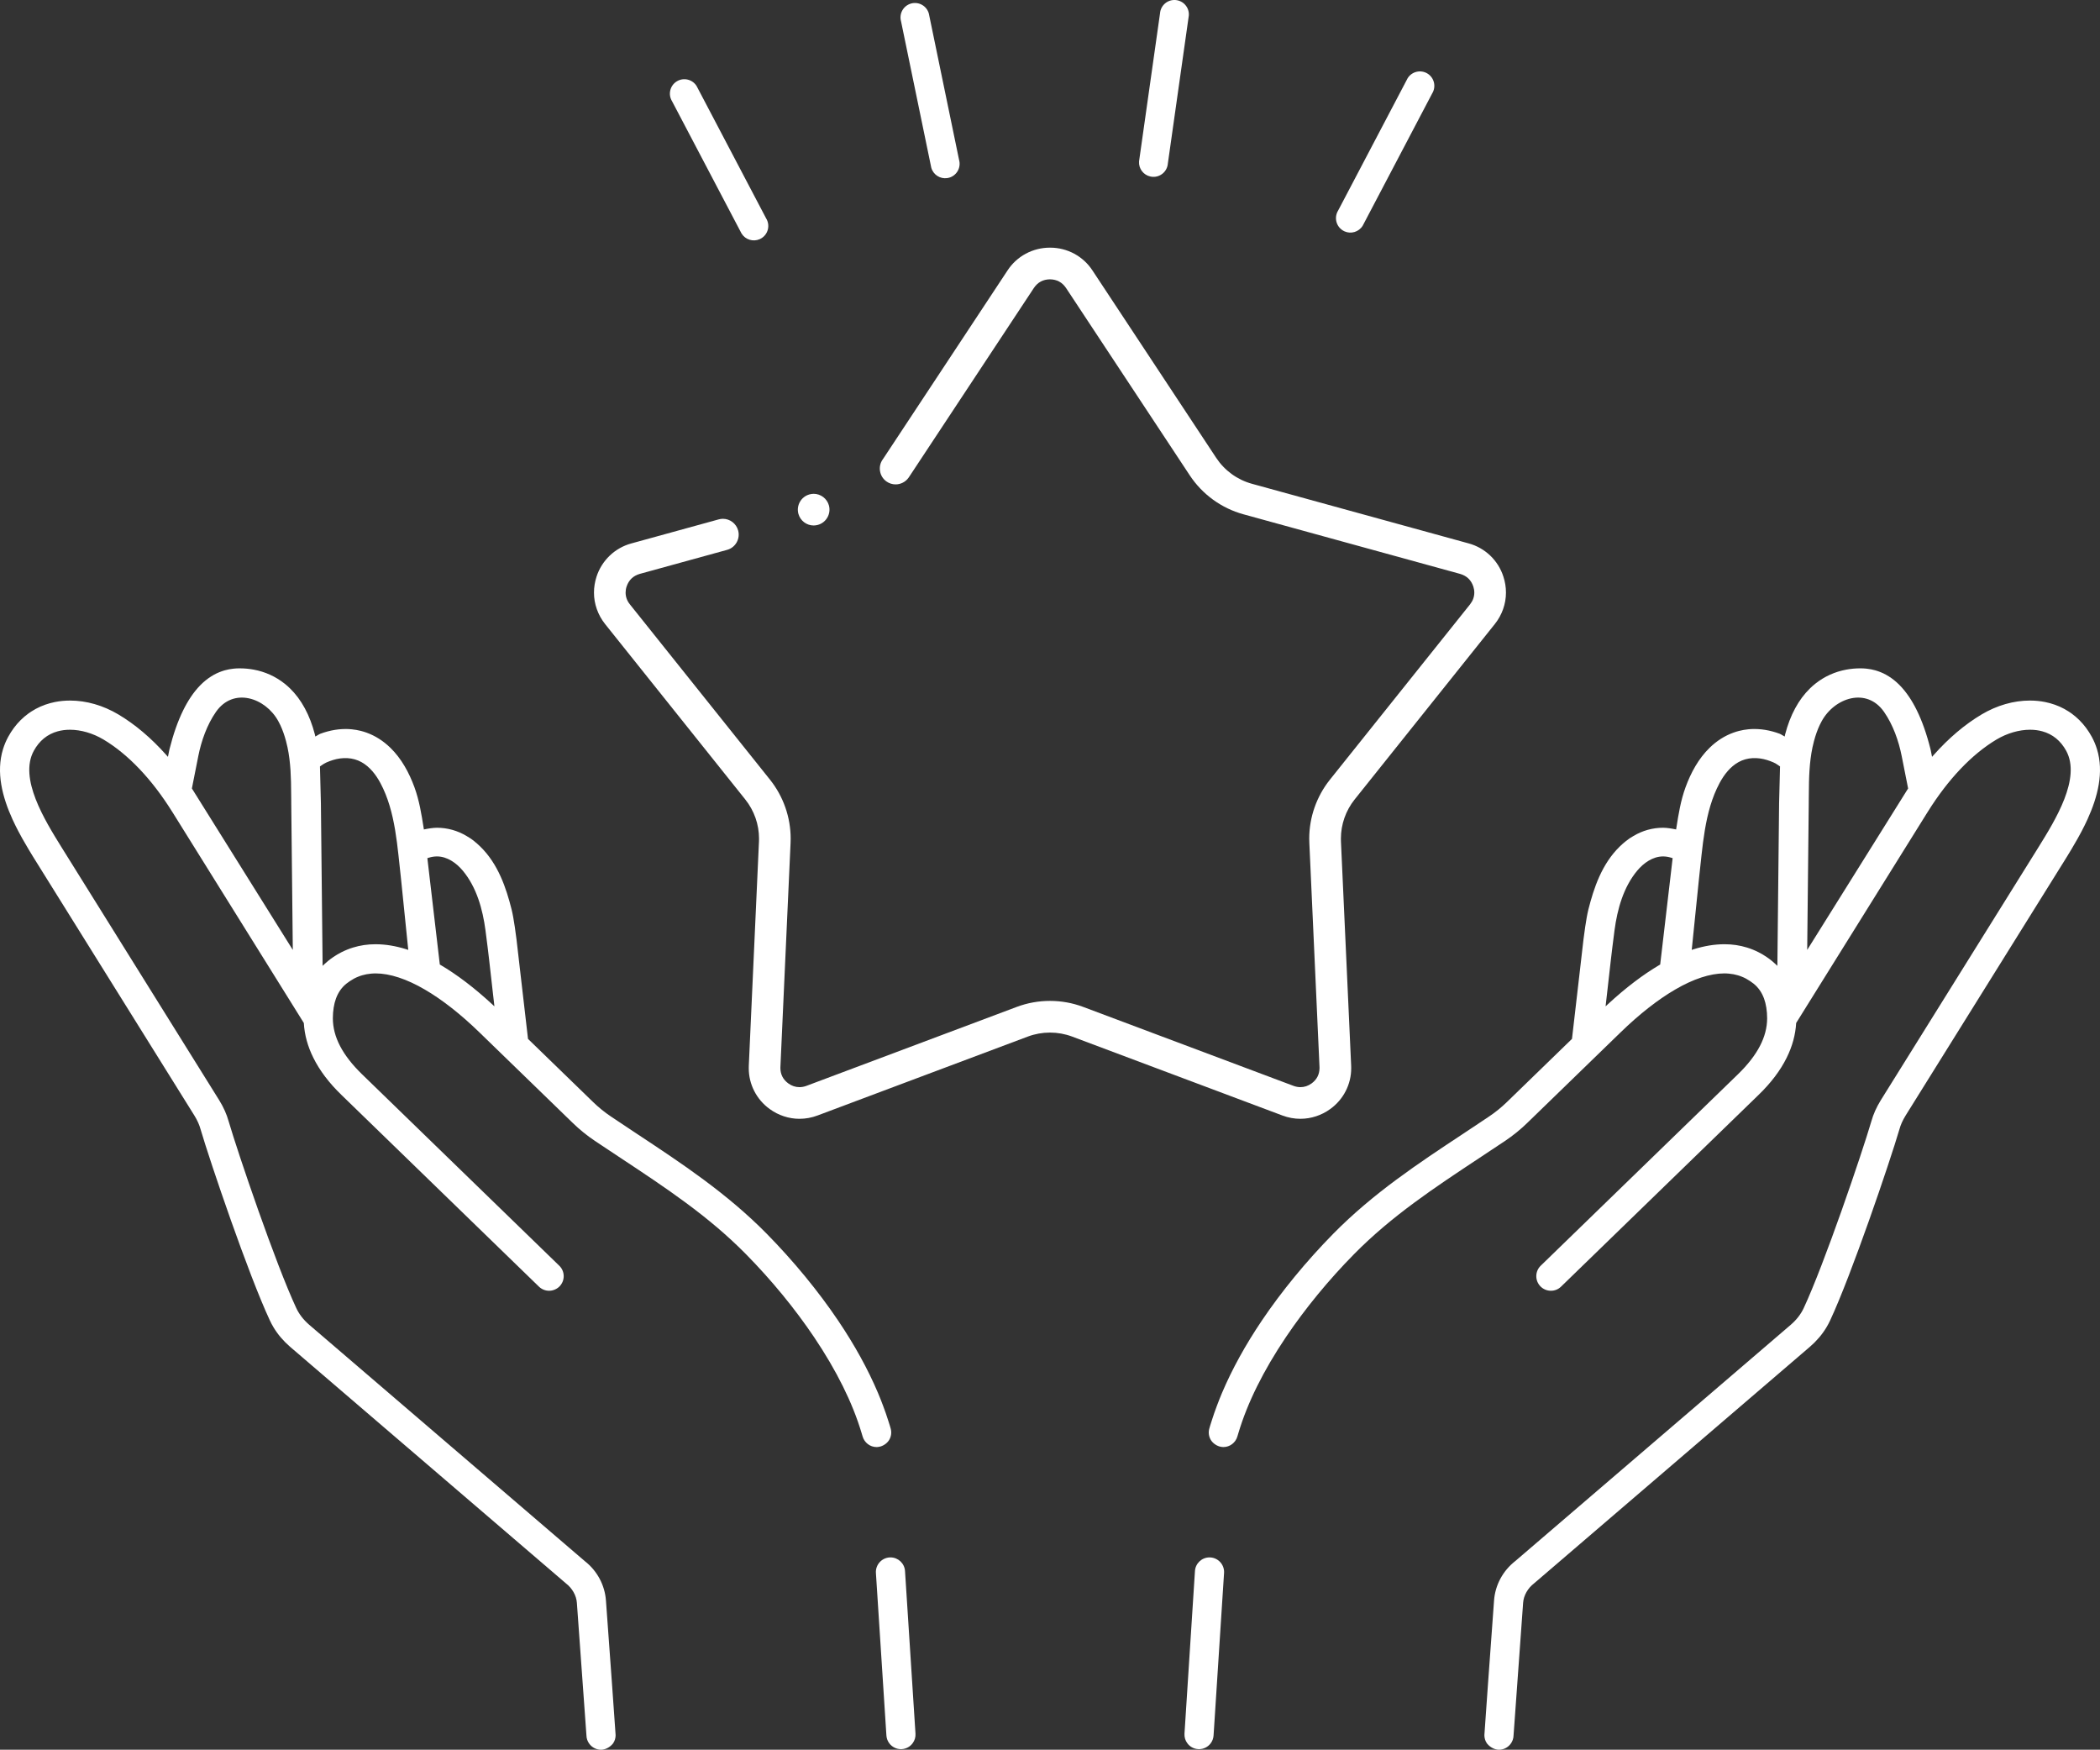 <?xml version="1.0" encoding="UTF-8"?><svg id="_レイヤー_2" xmlns="http://www.w3.org/2000/svg" width="962.64" height="801.95" viewBox="0 0 962.64 801.95"><rect x="0" y="0" width="962.64" height="801.95" fill="#333333" stroke="none"/><defs><style>.cls-1{fill:none;}.cls-2{fill:#fff;}</style></defs><g id="icon"><path class="cls-1" d="M225.38,450.14c-.08-.71-.16-1.42-.24-2.12-.25-2.23-.51-4.47-.76-6.7-.08-.63-.15-1.27-.22-1.9-.06-.48-.12-.96-.17-1.44-.15-1.29-.3-2.57-.46-3.86-.32-2.59-.64-5.19-.99-7.78-1.29-9.64-4.06-19.7-10.41-27.31-2.9-3.47-7.13-6.51-11.82-6.51-1.19,0-2.37.18-3.5.52l-.91.27,5.71,48.76.25.14c7.65,4.5,15.61,10.56,23.66,17.99l1.12,1.04c-.3-2.57-.59-5.14-.88-7.72-.13-1.12-.26-2.25-.38-3.38Z"/><path class="cls-1" d="M174.37,358.87c-2.07-3.85-4.86-7.45-8.67-9.57-4.03-2.24-8.72-2.29-13.05-.97-1,.31-2,.68-2.99,1.11-.41.2-.82.42-1.22.65-.28.17-.55.34-.8.52-.26.17-.49.33-.71.49l-.26.18.43,16.9.79,74.49.94-.88c.52-.49,1.02-.93,1.54-1.35.77-.63,1.56-1.22,2.37-1.77,1.21-.83,2.47-1.58,3.76-2.23.87-.44,1.75-.84,2.64-1.2.9-.37,1.81-.69,2.74-.97,3.23-.99,6.64-1.5,10.15-1.5h.18c4.55.01,9.16.77,14.11,2.32l.83.27-3.29-32.27c-1.71-14.65-2.41-31.04-9.49-44.22Z"/><path class="cls-1" d="M133.51,367.44c-.01-1.51-.02-2.77-.04-3.77-.04-7.06-.21-14.19-1.67-21.13-.21-.98-.43-1.93-.68-2.84-.73-2.76-1.62-5.25-2.65-7.43-.27-.58-.57-1.14-.88-1.71-5.86-10.78-20.6-15.75-28.59-4.29-4.1,5.88-6.71,13.26-8.1,20.27l-2.94,14.83.12.19c.07.1,42.05,67.26,45.07,72.1l1.07,1.72-.71-67.1v-.84Z"/><path class="cls-1" d="M762.33,392.52c-4.69,0-8.92,3.04-11.82,6.51-6.35,7.61-9.12,17.67-10.41,27.31-.35,2.59-.67,5.19-.99,7.78-.16,1.29-.31,2.57-.46,3.86-.05.48-.11.96-.17,1.44-.07.63-.14,1.27-.22,1.9-.25,2.23-.51,4.47-.76,6.7-.08.7-.16,1.41-.24,2.12-.12,1.13-.25,2.26-.38,3.38-.29,2.58-.58,5.15-.88,7.72l1.12-1.04c8.05-7.43,16.01-13.49,23.66-17.99l.25-.14,5.71-48.76-.91-.27c-1.13-.34-2.31-.52-3.5-.52Z"/><path class="cls-1" d="M863.64,326.27c-7.99-11.46-22.73-6.49-28.59,4.29-.31.57-.61,1.13-.88,1.71-1.03,2.18-1.92,4.67-2.65,7.43-.25.91-.47,1.86-.68,2.84-1.46,6.94-1.63,14.07-1.67,21.13-.02,1-.03,2.26-.04,3.77v.84l-.71,67.1,1.07-1.72c3.02-4.84,45-72,45.07-72.1l.12-.19-2.94-14.83c-1.39-7.01-4-14.39-8.1-20.27Z"/><path class="cls-1" d="M815,350.61c-.25-.18-.52-.35-.8-.52-.4-.23-.81-.45-1.22-.65-.99-.43-1.99-.8-2.99-1.11-4.33-1.32-9.02-1.27-13.05.97-3.81,2.12-6.6,5.72-8.67,9.57-7.08,13.18-7.78,29.57-9.49,44.22l-3.29,32.27.83-.27c4.95-1.55,9.56-2.31,14.11-2.32h.18c3.51,0,6.92.51,10.15,1.5.93.28,1.84.6,2.74.97.89.36,1.77.76,2.64,1.2,1.29.65,2.55,1.4,3.76,2.23.81.55,1.6,1.14,2.37,1.77.52.42,1.02.86,1.54,1.35l.94.88.79-74.49.43-16.9-.26-.18c-.22-.16-.45-.32-.71-.49Z"/><path class="cls-2" d="M961.24,343.3c-.58-1.88-1.35-3.73-2.34-5.56-1.6-2.94-3.53-5.52-5.76-7.73-1.12-1.1-2.3-2.11-3.56-3.02-.42-.3-.84-.59-1.28-.87-2.6-1.69-5.47-2.98-8.58-3.83-.73-.2-1.47-.38-2.22-.53-2.25-.45-4.59-.68-6.98-.68-7.47,0-15.12,2.2-22.14,6.36-7.69,4.58-15.09,10.84-21.97,18.59l-.76.85-.56-2.8-.14-.66c-1.73-6.92-3.83-12.89-6.29-17.88-.55-1.12-1.11-2.18-1.69-3.19-.58-1.02-1.18-1.98-1.8-2.9-2.78-4.14-5.91-7.3-9.4-9.48-.78-.49-1.57-.93-2.38-1.32-.4-.19-.81-.37-1.23-.54-.82-.34-1.67-.63-2.53-.88-1.29-.36-2.63-.62-4-.76-.91-.1-1.84-.15-2.79-.15-2.24,0-4.41.2-6.52.59-5.26.98-10.05,3.16-14.18,6.45-.83.66-1.63,1.36-2.4,2.11-1.31,1.28-2.54,2.68-3.68,4.2-1.14,1.53-2.19,3.18-3.14,4.94-1.92,3.53-3.46,7.54-4.62,12l-.2.96c-.56-.24-1.69-1.04-2.25-1.25-1.11-.42-2.22-.77-3.33-1.07-1.11-.3-2.22-.54-3.33-.72s-2.21-.3-3.31-.36c-.55-.03-1.1-.05-1.65-.05-.48,0-.95.01-1.43.03-.47.03-.94.06-1.41.11-1.4.14-2.78.38-4.14.72-.9.23-1.79.5-2.67.82-3.94,1.42-7.6,3.74-10.85,6.89-5.14,4.99-8.64,11.47-11.08,18.15-2.21,6.06-3.22,12.3-4.21,18.64l-.11.68c-1.78-.38-4.17-.78-5.99-.78-4.77,0-9.47,1.31-13.59,3.79-.65.37-1.2.71-1.71,1.05-.62.41-1.16.81-1.65,1.22-.98.77-1.94,1.61-2.85,2.5-8.3,8.05-11.94,19.1-14.41,28.85-1.09,4.31-2.14,12.83-2.26,13.78l-2.06,17.85-3.21,27.73-29.7,28.82c-2.62,2.55-5.45,4.85-8.41,6.82-4.05,2.73-8.21,5.49-12.12,8.07-20.04,13.24-40.88,27-59.18,45.58-12.38,12.6-23.71,26.39-32.79,39.87-7.53,11.17-13.61,22.22-18.2,33.03-.84,1.99-1.63,3.97-2.36,5.94-.84,2.22-1.62,4.44-2.31,6.64-.2.6-.39,1.19-.57,1.79-.08.2-.16.44-.24.76l-.36,1.25c-.49,1.72-.28,3.52.59,5.08.8,1.44,2.35,2.64,4.08,3.17.29.08.61.14.94.19.04.01.11.01.18.02.11.01.24.02.36.03.12,0,.23.02.29.02,2.96,0,5.61-1.99,6.44-4.94.08-.25.16-.51.25-.84.09-.21.16-.45.23-.76,4.11-13.76,11.42-28.5,21.73-43.83,8.82-13.11,19.63-26.27,31.25-38.05,17.21-17.48,36.83-30.45,57.6-44.18,3.81-2.51,7.74-5.11,11.64-7.73,3.64-2.44,7.09-5.24,10.27-8.34l42.69-41.42c8.53-8.29,17.18-15.07,25-19.6,8.26-4.84,16.05-7.4,22.54-7.4.37,0,.73.01,1.09.03.36.02.72.05,1.07.08,1.4.13,2.74.37,4,.75.64.18,1.26.4,1.86.65.59.22,1.16.49,1.73.79.1.06.2.11.31.17,1.11.62,2.37,1.44,3.36,2.23,2.19,1.79,3.71,3.96,4.77,6.81.92,2.49,1.43,5.71,1.43,9.07-.02,8.49-4.37,16.85-13.28,25.55l-90.51,87.84c-1.28,1.23-2,2.9-2.03,4.7-.03,1.78.65,3.47,1.89,4.76,1.28,1.3,2.99,2.02,4.8,2.02s3.4-.67,4.66-1.89l90.5-87.84c5.67-5.47,10.02-11.2,12.91-17.05,2.59-5.2,4.06-10.56,4.36-15.94,20.85-33.42,55.61-89.26,59.87-96.07l.47-.74c9.33-14.94,20.23-26.4,31.52-33.13,4.86-2.88,10.32-4.47,15.36-4.47,1.97,0,3.85.24,5.59.72,4.76,1.3,8.45,4.32,10.99,8.96,6.84,12.62-4.91,31.58-12.71,44.15l-72.33,116.02c-1.99,3.24-3.38,6.37-4.27,9.55-4.41,15.01-21.57,65.45-31.02,85.66-1.29,2.78-3.27,5.34-5.89,7.62l-126.35,108.35c-5.67,4.41-9.22,11.01-9.72,18.1-1.53,20.94-4.42,60.78-4.43,61.67,0,1.35.39,2.64,1.14,3.74.08.11.17.21.26.32,1.28,1.5,3.33,2.63,5.28,2.63,2.15,0,4.07-1.03,5.3-2.63.87-1.11,1.38-2.51,1.4-4.03l4.38-60.73c.23-3.27,2.14-6.66,4.97-8.82l126.5-108.48c3.07-2.66,5.59-5.61,7.53-8.82.65-1.07,1.23-2.17,1.75-3.29,9.76-20.86,27.3-72.4,31.78-87.68.27-1,.64-1.99,1.1-3.01.23-.51.48-1.03.76-1.55.28-.52.58-1.04.91-1.58l36.16-58,36.16-58.01c.59-.95,1.2-1.93,1.82-2.93.61-1.01,1.25-2.04,1.88-3.1.95-1.59,1.91-3.23,2.86-4.92.63-1.13,1.26-2.28,1.87-3.44.92-1.75,1.8-3.54,2.64-5.36,4.7-10.32,7.64-21.64,4.35-32.27ZM761.03,442.07l-.25.14c-7.65,4.5-15.61,10.56-23.66,17.99l-1.12,1.04c.3-2.57.59-5.14.88-7.72.13-1.12.26-2.25.38-3.38.08-.71.16-1.42.24-2.12.25-2.23.51-4.47.76-6.7.08-.63.15-1.27.22-1.9.06-.48.12-.96.17-1.44.15-1.29.3-2.57.46-3.86.32-2.59.64-5.19.99-7.78,1.29-9.64,4.06-19.7,10.41-27.31,2.9-3.47,7.13-6.51,11.82-6.51,1.19,0,2.37.18,3.5.52l.91.27-5.71,48.76ZM815.54,368.18l-.79,74.49-.94-.88c-.52-.49-1.02-.93-1.54-1.35-.77-.63-1.56-1.22-2.37-1.77-1.21-.83-2.47-1.58-3.76-2.23-.87-.44-1.75-.84-2.64-1.2-.9-.37-1.81-.69-2.74-.97-3.23-.99-6.64-1.5-10.15-1.5h-.18c-4.55.01-9.16.77-14.11,2.32l-.83.27,3.29-32.27c1.71-14.65,2.41-31.04,9.49-44.22,2.07-3.85,4.86-7.45,8.67-9.57,4.03-2.24,8.72-2.29,13.05-.97,1,.31,2,.68,2.99,1.11.41.2.82.42,1.22.65.28.17.55.34.8.52.26.17.49.33.71.49l.26.18-.43,16.9ZM874.56,361.56c-.07.1-42.05,67.26-45.07,72.1l-1.07,1.72.71-67.1v-.84c.01-1.51.02-2.77.04-3.77.04-7.06.21-14.19,1.67-21.13.21-.98.43-1.93.68-2.84.73-2.76,1.62-5.25,2.65-7.43.27-.58.57-1.14.88-1.71,5.86-10.78,20.6-15.75,28.59-4.29,4.1,5.88,6.71,13.26,8.1,20.27l2.94,14.83-.12.19Z"/><path class="cls-2" d="M549.64,801.69c-.16,0-.3,0-.44-.02-1.96-.12-3.75-1.1-4.92-2.68-.95-1.27-1.42-2.83-1.31-4.42l4.8-74.52c.22-3.51,3.15-6.25,6.66-6.25.14,0,.29,0,.43.01,3.68.24,6.48,3.43,6.25,7.11l-4.81,74.51c-.09,1.29-.54,2.53-1.31,3.56-1.26,1.69-3.27,2.7-5.35,2.7Z"/><path class="cls-2" d="M402.13,663.21c.12-.01.25-.02.36-.03.07-.01.14-.01.18-.02.33-.05.65-.11.94-.19,1.73-.53,3.28-1.73,4.08-3.17.87-1.56,1.08-3.36.59-5.08l-.36-1.25c-.08-.32-.16-.56-.24-.76-.18-.6-.37-1.19-.57-1.79-.69-2.2-1.47-4.42-2.31-6.64-.73-1.97-1.52-3.95-2.36-5.94-4.59-10.81-10.67-21.86-18.2-33.03-9.08-13.48-20.41-27.27-32.79-39.87-18.3-18.58-39.14-32.34-59.18-45.58-3.91-2.58-8.07-5.34-12.12-8.07-2.96-1.97-5.79-4.27-8.41-6.82l-29.7-28.82-3.21-27.73-2.06-17.85c-.12-.95-1.17-9.47-2.26-13.78-2.47-9.75-6.11-20.8-14.41-28.85-.91-.89-1.87-1.73-2.85-2.5-.49-.41-1.03-.81-1.65-1.22-.51-.34-1.06-.68-1.71-1.05-4.12-2.48-8.82-3.79-13.59-3.79-1.82,0-4.21.4-5.99.78l-.11-.68c-.99-6.34-2-12.58-4.21-18.64-2.44-6.68-5.94-13.16-11.08-18.15-3.25-3.15-6.91-5.47-10.85-6.89-.88-.32-1.77-.59-2.67-.82-1.36-.34-2.74-.58-4.14-.72-.47-.05-.94-.08-1.41-.11-.48-.02-.95-.03-1.43-.03-.55,0-1.1.02-1.65.05-1.1.06-2.2.18-3.31.36-1.11.18-2.22.42-3.33.72s-2.22.65-3.33,1.07c-.56.21-1.69,1.01-2.25,1.25l-.2-.96c-1.16-4.46-2.7-8.47-4.62-12-.95-1.76-2-3.41-3.14-4.94-1.14-1.52-2.37-2.92-3.68-4.2-.77-.75-1.57-1.45-2.4-2.11-4.13-3.29-8.92-5.47-14.18-6.45-2.11-.39-4.28-.59-6.52-.59-.95,0-1.88.05-2.79.15-1.37.14-2.71.4-4,.76-.86.25-1.71.54-2.53.88-.42.17-.83.35-1.23.54-.81.39-1.6.83-2.38,1.32-3.49,2.18-6.62,5.34-9.4,9.48-.62.92-1.22,1.88-1.8,2.9-.58,1.01-1.14,2.07-1.69,3.19-2.46,4.99-4.56,10.96-6.29,17.88l-.14.66-.56,2.8-.76-.85c-6.88-7.75-14.28-14.01-21.97-18.59-7.02-4.16-14.67-6.36-22.14-6.36-2.39,0-4.73.23-6.98.68-.75.15-1.49.33-2.22.53-3.11.85-5.98,2.14-8.58,3.83-.44.28-.86.57-1.28.87-1.26.91-2.44,1.92-3.56,3.02-2.23,2.21-4.16,4.79-5.76,7.73-.99,1.83-1.76,3.68-2.34,5.56-3.29,10.63-.35,21.95,4.35,32.27.84,1.82,1.72,3.61,2.64,5.36.61,1.16,1.24,2.31,1.87,3.44.95,1.69,1.91,3.33,2.86,4.92.63,1.06,1.27,2.09,1.88,3.1.62,1,1.23,1.98,1.82,2.93l36.16,58.01,36.16,58c.33.54.63,1.06.91,1.58.28.52.53,1.04.76,1.55.46,1.02.83,2.01,1.1,3.01,4.48,15.28,22.02,66.82,31.78,87.68.52,1.12,1.1,2.22,1.75,3.29,1.94,3.21,4.46,6.16,7.53,8.82l126.5,108.48c2.83,2.16,4.74,5.55,4.97,8.82l4.38,60.73c.02,1.52.53,2.92,1.4,4.03,1.23,1.6,3.15,2.63,5.3,2.63,1.95,0,4-1.13,5.28-2.63.09-.11.18-.21.26-.32.75-1.1,1.14-2.39,1.14-3.74-.01-.89-2.9-40.73-4.43-61.67-.5-7.09-4.05-13.69-9.72-18.1l-126.35-108.35c-2.62-2.28-4.6-4.84-5.89-7.62-9.45-20.21-26.61-70.65-31.02-85.66-.89-3.18-2.28-6.31-4.27-9.55l-72.33-116.02c-7.8-12.57-19.55-31.53-12.71-44.15,2.54-4.64,6.23-7.66,10.99-8.96,1.74-.48,3.62-.72,5.59-.72,5.04,0,10.5,1.59,15.36,4.47,11.29,6.73,22.19,18.19,31.52,33.13l.47.74c4.26,6.81,39.02,62.65,59.87,96.07.3,5.38,1.77,10.74,4.36,15.94,2.89,5.85,7.24,11.58,12.91,17.05l90.5,87.84c1.26,1.22,2.92,1.89,4.66,1.89s3.52-.72,4.8-2.02c1.24-1.29,1.92-2.98,1.89-4.76-.03-1.8-.75-3.47-2.03-4.7l-90.51-87.84c-8.91-8.7-13.26-17.06-13.28-25.55,0-3.36.51-6.58,1.43-9.07,1.06-2.85,2.58-5.02,4.77-6.81.99-.79,2.25-1.61,3.36-2.23.11-.06.21-.11.31-.17.57-.3,1.14-.57,1.73-.79.6-.25,1.22-.47,1.86-.65,1.26-.38,2.6-.62,4-.75.35-.03.71-.06,1.07-.08s.72-.03,1.09-.03c6.49,0,14.28,2.56,22.54,7.4,7.82,4.53,16.47,11.31,25,19.6l42.69,41.42c3.18,3.1,6.63,5.9,10.27,8.34,3.9,2.62,7.83,5.22,11.64,7.73,20.77,13.73,40.39,26.7,57.6,44.18,11.62,11.78,22.43,24.94,31.25,38.05,10.31,15.33,17.62,30.07,21.73,43.83.07.31.14.55.23.76.09.33.17.59.25.84.83,2.95,3.48,4.94,6.44,4.94.06,0,.17-.01.29-.02ZM133.15,433.66c-3.02-4.84-45-72-45.07-72.1l-.12-.19,2.94-14.83c1.39-7.01,4-14.39,8.1-20.27,7.99-11.46,22.73-6.49,28.59,4.29.31.57.61,1.13.88,1.71,1.03,2.18,1.92,4.67,2.65,7.43.25.91.47,1.86.68,2.84,1.46,6.94,1.63,14.07,1.67,21.13.02,1,.03,2.26.04,3.77v.84l.71,67.1-1.07-1.72ZM186.32,435.09c-4.95-1.55-9.56-2.31-14.11-2.32h-.18c-3.51,0-6.92.51-10.15,1.5-.93.28-1.84.6-2.74.97-.89.36-1.77.76-2.64,1.2-1.29.65-2.55,1.4-3.76,2.23-.81.55-1.6,1.14-2.37,1.77-.52.42-1.02.86-1.54,1.35l-.94.88-.79-74.49-.43-16.9.26-.18c.22-.16.45-.32.71-.49.25-.18.52-.35.8-.52.4-.23.81-.45,1.22-.65.99-.43,1.99-.8,2.99-1.11,4.33-1.32,9.02-1.27,13.05.97,3.81,2.12,6.6,5.72,8.67,9.57,7.08,13.18,7.78,29.57,9.49,44.22l3.29,32.27-.83-.27ZM225.52,460.2c-8.05-7.43-16.01-13.49-23.66-17.99l-.25-.14-5.71-48.76.91-.27c1.13-.34,2.31-.52,3.5-.52,4.69,0,8.92,3.04,11.82,6.51,6.35,7.61,9.12,17.67,10.41,27.31.35,2.59.67,5.19.99,7.78.16,1.29.31,2.57.46,3.86.05.48.11.96.17,1.44.07.63.14,1.27.22,1.9.25,2.23.51,4.47.76,6.7.08.7.16,1.41.24,2.12.12,1.13.25,2.26.38,3.38.29,2.58.58,5.15.88,7.72l-1.12-1.04Z"/><path class="cls-2" d="M413,801.69c-2.09,0-4.09-1.01-5.36-2.7-.77-1.03-1.22-2.26-1.31-3.56l-4.81-74.51c-.23-3.68,2.57-6.87,6.25-7.11.15,0,.29-.01.43-.01,3.52,0,6.44,2.75,6.66,6.25l4.8,74.52c.11,1.58-.36,3.15-1.31,4.41-1.17,1.58-2.96,2.56-4.92,2.69-.14,0-.29.02-.44.02Z"/><path class="cls-2" d="M596.14,512.77h.04c4.81,0,9.65-1.59,13.62-4.49,6.05-4.35,9.64-11.37,9.59-18.77,0-.38-.01-.74-.02-1.09l-4.68-102.77c-.01-.43-.02-.87-.02-1.31,0-6.49,2.23-12.85,6.29-17.92l64.25-80.39c3.31-4.13,5.13-9.26,5.12-14.44,0-2.45-.39-4.91-1.17-7.28-1.16-3.66-3.25-7-6.04-9.67-2.79-2.67-6.23-4.6-9.94-5.6l-99.3-27.31c-6.73-1.85-12.54-6.08-16.38-11.89l-56.71-85.87c-2.08-3.2-4.96-5.85-8.34-7.68-3.37-1.82-7.17-2.78-11-2.78h-.27c-3.82,0-7.63.97-11,2.78-3.38,1.83-6.26,4.48-8.34,7.68l-56.71,85.87c-.15.22-.3.46-.5.73-1.12,1.58-1.55,3.51-1.22,5.41.33,1.91,1.38,3.58,2.96,4.7,1.23.87,2.68,1.33,4.17,1.33,2.36,0,4.58-1.15,5.94-3.07.25-.37.5-.73.74-1.1l56.71-85.86c1.77-2.62,4.19-3.91,7.36-3.96,3.18.05,5.59,1.34,7.37,3.96l56.71,85.86c5.77,8.74,14.52,15.1,24.64,17.88l99.3,27.31c3.05.89,5.03,2.78,6.05,5.77.3.92.46,1.86.46,2.79-.01,1.98-.65,3.74-1.94,5.39l-64.26,80.38c-6.1,7.64-9.47,17.22-9.47,26.98,0,.66.02,1.32.05,1.97l4.66,102.75c.01.15.01.31.01.45-.04,2.95-1.22,5.26-3.62,7.04-1.59,1.15-3.27,1.71-5.13,1.72-1.05,0-2.12-.2-3.18-.59l-96.42-36.19c-9.77-3.67-20.65-3.67-30.44,0l-96.42,36.19c-1.05.39-2.12.59-3.19.59-1.86-.01-3.54-.57-5.12-1.72-2.4-1.78-3.59-4.1-3.62-7.04,0-.13,0-.27.01-.43h0v-.02l4.66-102.75c.03-.63.04-1.26.04-1.97,0-9.76-3.36-19.35-9.46-26.98l-64.26-80.39c-1.3-1.64-1.93-3.4-1.94-5.38,0-.92.15-1.87.46-2.79,1.02-2.98,3-4.88,6.03-5.77l40.02-11.01c3.86-1.05,6.13-5.06,5.07-8.91-.86-3.13-3.73-5.33-6.98-5.33-.65,0-1.3.1-1.93.27l-40.01,11.01c-3.72,1-7.15,2.93-9.94,5.6-2.79,2.67-4.89,6.01-6.06,9.67-.76,2.37-1.16,4.81-1.16,7.28-.01,5.17,1.81,10.31,5.12,14.44l64.25,80.39c4.06,5.07,6.29,11.43,6.29,17.92,0,.45-.01.88-.03,1.31l-4.66,102.75v.03c-.02.38-.02.73-.02,1.07-.04,7.4,3.55,14.43,9.59,18.77,3.96,2.9,8.81,4.49,13.62,4.49h.03c2.82,0,5.6-.51,8.29-1.52l96.42-36.18c6.49-2.43,13.74-2.43,20.25,0l96.41,36.18c2.69,1.01,5.47,1.52,8.28,1.52Z"/><path class="cls-2" d="M372.98,240.84c.65,0,1.3-.1,1.93-.27,3.85-1.06,6.12-5.06,5.07-8.91-.87-3.13-3.74-5.33-6.99-5.33-.65,0-1.3.1-1.93.27-3.85,1.06-6.12,5.06-5.07,8.91.87,3.14,3.74,5.33,6.99,5.33Z"/><path class="cls-2" d="M426.9,76.87c.91,3.23,4.06,5.22,7.28,4.76.29-.04.59-.1.88-.18,3.52-.99,5.57-4.65,4.58-8.16l-13.86-67.09c-.99-3.52-4.65-5.57-8.16-4.58-3.52.99-5.57,4.65-4.58,8.16l13.86,67.09Z"/><path class="cls-2" d="M339.94,107.04c1.76,2.85,5.34,3.89,8.32,2.57.27-.12.54-.26.79-.42,3.11-1.92,4.07-6,2.14-9.11l-31.86-60.64c-1.92-3.11-6.01-4.06-9.11-2.14-3.11,1.92-4.07,6-2.14,9.11l31.86,60.64Z"/><path class="cls-2" d="M615.54,105.62c.26.16.52.3.79.42,2.98,1.33,6.55.28,8.32-2.57l31.86-60.64c1.92-3.11.96-7.19-2.14-9.11-3.1-1.92-7.19-.96-9.11,2.14l-31.86,60.64c-1.92,3.11-.96,7.19,2.14,9.11Z"/><path class="cls-2" d="M527.39,80.92c.29.06.59.1.89.12,3.65.26,6.81-2.49,7.07-6.14l9.61-67.82c.26-3.65-2.5-6.81-6.14-7.07-3.65-.26-6.81,2.49-7.07,6.14l-9.61,67.82c-.24,3.34,2.05,6.28,5.25,6.94Z"/></g></svg>